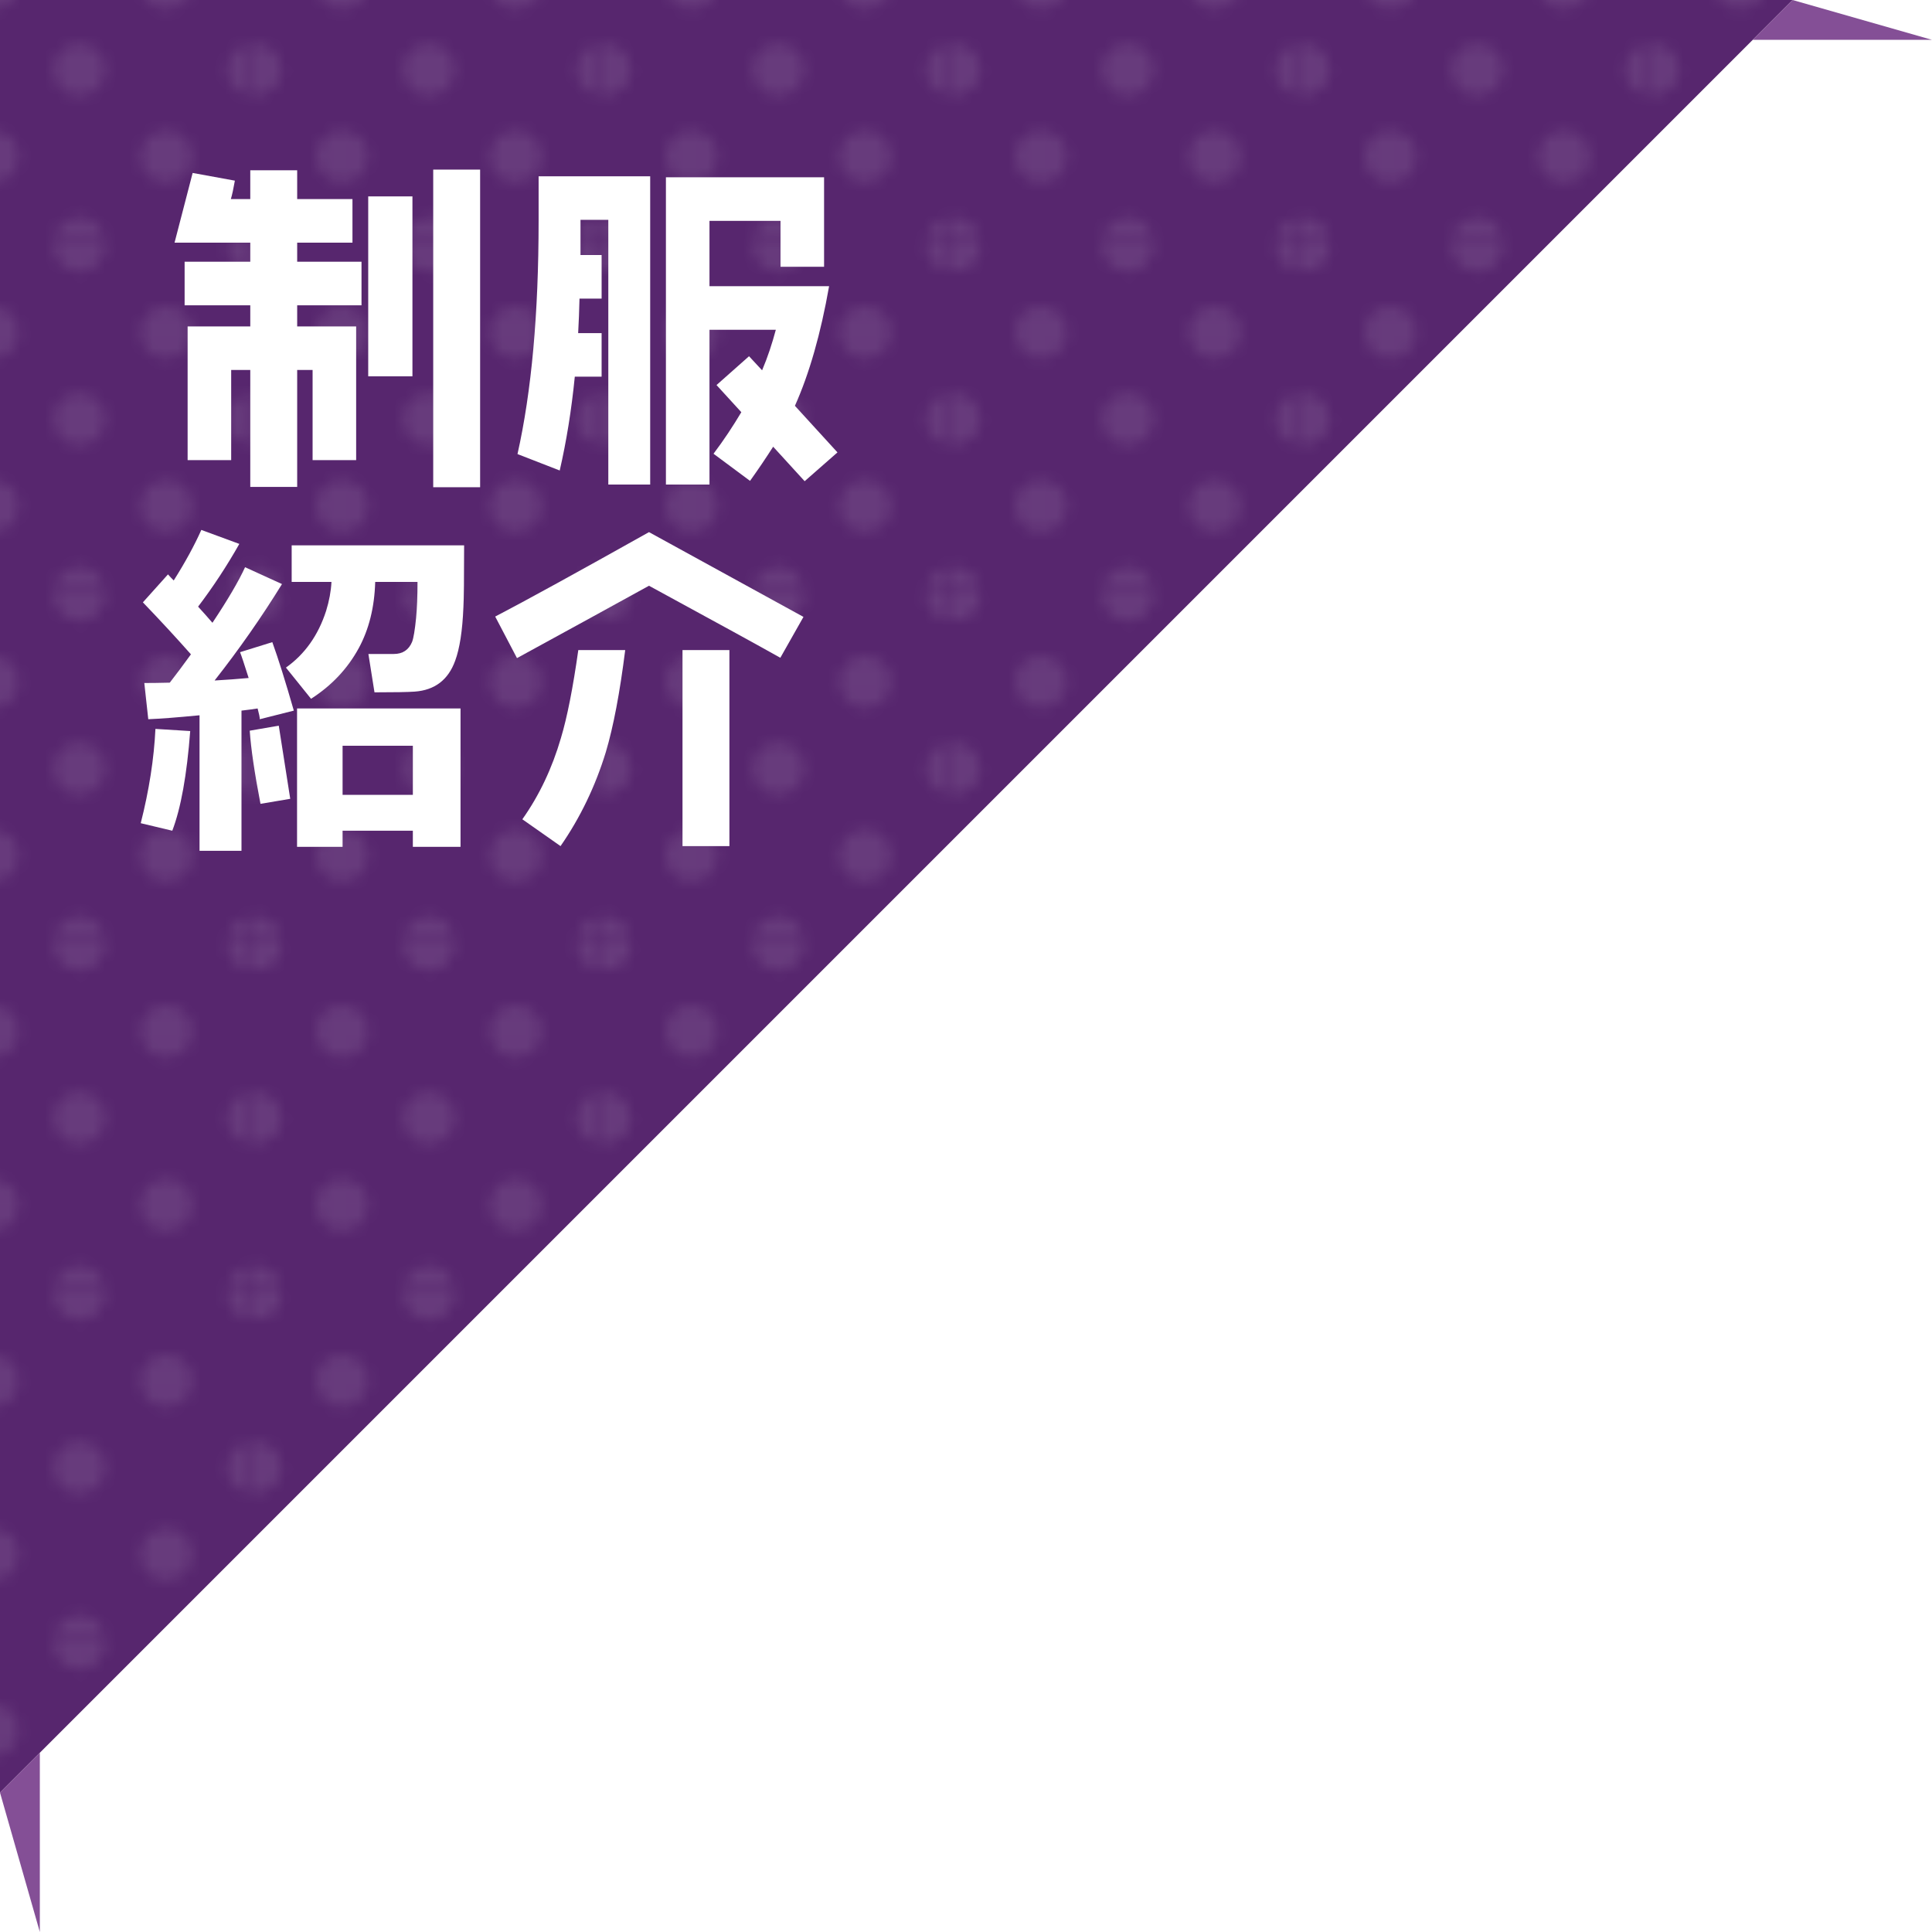 <?xml version="1.0" encoding="UTF-8"?><svg id="_レイヤー_2" xmlns="http://www.w3.org/2000/svg" width="194" height="194" xmlns:xlink="http://www.w3.org/1999/xlink" viewBox="0 0 194 194"><defs><style>.cls-1{fill:#fff;}.cls-2{fill:none;}.cls-3{fill:#57266e;}.cls-4{fill:#844f96;}.cls-5{fill:url(#_10_dpi_30_);opacity:.1;}</style><pattern id="_10_dpi_30_" x="0" y="0" width="28.8" height="28.8" patternTransform="translate(1148.525 -677.142) scale(1.21)" patternUnits="userSpaceOnUse" viewBox="0 0 28.8 28.8"><rect class="cls-2" x="0" y="0" width="28.8" height="28.8"/><path class="cls-1" d="M28.8,30.96c1.192,0,2.159-.967,2.159-2.16s-.968-2.16-2.159-2.16-2.16.967-2.16,2.16.967,2.16,2.16,2.16Z"/><path class="cls-1" d="M14.4,30.96c1.192,0,2.16-.967,2.16-2.16s-.968-2.16-2.16-2.16-2.16.967-2.16,2.16.967,2.16,2.16,2.16Z"/><path class="cls-1" d="M28.8,16.56c1.192,0,2.159-.967,2.159-2.16s-.968-2.16-2.159-2.16-2.16.967-2.16,2.16.967,2.16,2.16,2.16Z"/><path class="cls-1" d="M14.4,16.56c1.192,0,2.16-.967,2.16-2.16s-.968-2.16-2.16-2.16-2.16.967-2.16,2.16.967,2.16,2.16,2.16Z"/><path class="cls-1" d="M7.2,23.759c1.192,0,2.16-.967,2.16-2.16s-.968-2.158-2.16-2.158-2.16.967-2.16,2.158.967,2.16,2.16,2.16Z"/><path class="cls-1" d="M21.6,23.759c1.191,0,2.16-.967,2.16-2.16s-.969-2.158-2.16-2.158-2.16.967-2.16,2.158.967,2.16,2.16,2.16Z"/><path class="cls-1" d="M7.2,9.359c1.192,0,2.16-.967,2.16-2.158s-.968-2.16-2.16-2.16-2.16.967-2.16,2.16.967,2.158,2.16,2.158Z"/><path class="cls-1" d="M21.6,9.359c1.191,0,2.16-.967,2.16-2.158s-.969-2.16-2.16-2.16-2.16.967-2.16,2.16.967,2.158,2.16,2.158Z"/><path class="cls-1" d="M0,30.96c1.192,0,2.159-.967,2.159-2.16S1.191,26.64,0,26.64s-2.16.967-2.16,2.16S-1.193,30.96,0,30.96Z"/><path class="cls-1" d="M0,16.56c1.192,0,2.159-.967,2.159-2.16S1.191,12.24,0,12.24s-2.16.967-2.16,2.16S-1.193,16.56,0,16.56Z"/><path class="cls-1" d="M28.8,2.161c1.192,0,2.159-.967,2.159-2.16s-.968-2.16-2.159-2.16S26.64-1.193,26.64,0s.967,2.16,2.16,2.16Z"/><path class="cls-1" d="M14.4,2.161c1.192,0,2.16-.967,2.16-2.16s-.968-2.16-2.16-2.16S12.24-1.193,12.24,0s.967,2.16,2.16,2.16Z"/><path class="cls-1" d="M0,2.161C1.191,2.161,2.159,1.194,2.159,0S1.191-2.16,0-2.16-2.16-1.193-2.16,0-1.193,2.161,0,2.161Z"/></pattern></defs><g id="main"><polyline class="cls-3" points="180 0 0 180 0 0"/><polyline class="cls-5" points="180 0 0 180 0 0"/><polygon class="cls-4" points="0 180 4 176 4 194 0 180"/><polygon class="cls-4" points="180 0 176 4 194 4 180 0"/><path class="cls-1" d="M29.841,30.656v2.12h5.922v13.425h-4.374v-9.051h-1.548v11.742h-4.71v-11.742h-1.917v9.051h-4.374v-13.425h6.292v-2.12h-6.594v-4.374h6.594v-1.918h-7.604l1.816-6.998,4.24.774c-.135.774-.27,1.413-.404,1.851h1.951v-2.894h4.71v2.894h5.552v4.374h-5.552v1.918h6.46v4.374h-6.46ZM36.974,37.788v-18.068h4.441v18.068h-4.441ZM43.501,48.925v-31.896h4.71v31.896h-4.71Z"/><path class="cls-1" d="M61.083,48.656v-26.58h-2.792v3.533h2.12v4.374h-2.221c-.034,1.211-.067,2.355-.135,3.466h2.355v4.374h-2.692c-.336,3.365-.841,6.494-1.514,9.421l-4.24-1.649c1.413-6.292,2.12-14.097,2.12-23.417v-4.475h11.204v30.954h-4.206ZM80.799,48.32l-3.163-3.465c-.707,1.11-1.48,2.254-2.322,3.432l-3.667-2.725c1.043-1.38,1.951-2.759,2.792-4.172l-2.49-2.725,3.264-2.894,1.312,1.413c.572-1.346,1.009-2.692,1.379-4.071h-6.662v15.544h-4.374v-30.853h15.881v8.983h-4.374v-4.609h-7.133v6.561h12.011c-.841,4.778-1.985,8.781-3.432,12.011l4.273,4.677-3.297,2.894Z"/><path class="cls-1" d="M19.1,73.408c-.336,4.416-.936,7.752-1.8,10.008l-3.168-.756c.84-3.312,1.332-6.468,1.476-9.468l3.492.216ZM24.248,85.432h-4.212v-13.608c-2.232.216-3.948.348-5.148.396l-.396-3.636c.72,0,1.572-.012,2.556-.036.671-.864,1.38-1.812,2.124-2.844-1.464-1.656-3.072-3.396-4.824-5.22l2.52-2.808c.167.192.36.396.576.612,1.152-1.824,2.076-3.516,2.772-5.076l3.816,1.404c-1.248,2.208-2.628,4.308-4.14,6.3.528.576,1.008,1.116,1.44,1.62,1.536-2.304,2.628-4.164,3.276-5.58l3.708,1.692c-2.041,3.312-4.296,6.54-6.768,9.684,1.248-.072,2.388-.156,3.42-.252-.432-1.368-.72-2.232-.864-2.592l3.24-1.008c.6,1.656,1.32,3.948,2.16,6.876l-3.42.864c0-.192-.072-.552-.216-1.08-.456.072-.996.144-1.62.216v14.076ZM29.144,80.212l-2.988.504c-.6-3.12-.96-5.568-1.08-7.344l2.916-.504c0,.024.384,2.472,1.152,7.344ZM37.676,58.432c-.072,2.544-.625,4.764-1.656,6.66-1.128,2.064-2.724,3.756-4.788,5.076l-2.52-3.132c1.896-1.344,3.24-3.24,4.032-5.688.312-1.008.492-1.98.54-2.916h-3.996v-3.672h17.316c0,3.312-.024,5.388-.072,6.228-.096,2.352-.373,4.14-.828,5.364-.696,1.92-2.052,2.952-4.068,3.096-.672.048-2.016.072-4.032.072l-.612-3.852h2.556c.888,0,1.5-.408,1.836-1.224.144-.384.275-1.176.396-2.376.096-.984.144-2.196.144-3.636h-4.248ZM41.456,83.416h-7.056v1.62h-4.572v-13.896h16.416v13.896h-4.788v-1.62ZM34.4,79.816h7.056v-4.932h-7.056v4.932Z"/><path class="cls-1" d="M78.357,66.051c-1.851-1.043-6.258-3.466-13.189-7.234-2.995,1.649-7.402,4.071-13.256,7.267l-2.187-4.172c3.095-1.615,8.243-4.441,15.443-8.479l15.511,8.512-2.322,4.105ZM60.828,75.539c-1.043,3.398-2.557,6.561-4.542,9.421l-3.835-2.692c1.716-2.422,2.994-5.148,3.869-8.142.639-2.12,1.211-5.047,1.75-8.849h4.71c-.539,4.273-1.178,7.671-1.952,10.262ZM68.533,84.96v-19.683h4.71v19.683h-4.71Z"/></g></svg>